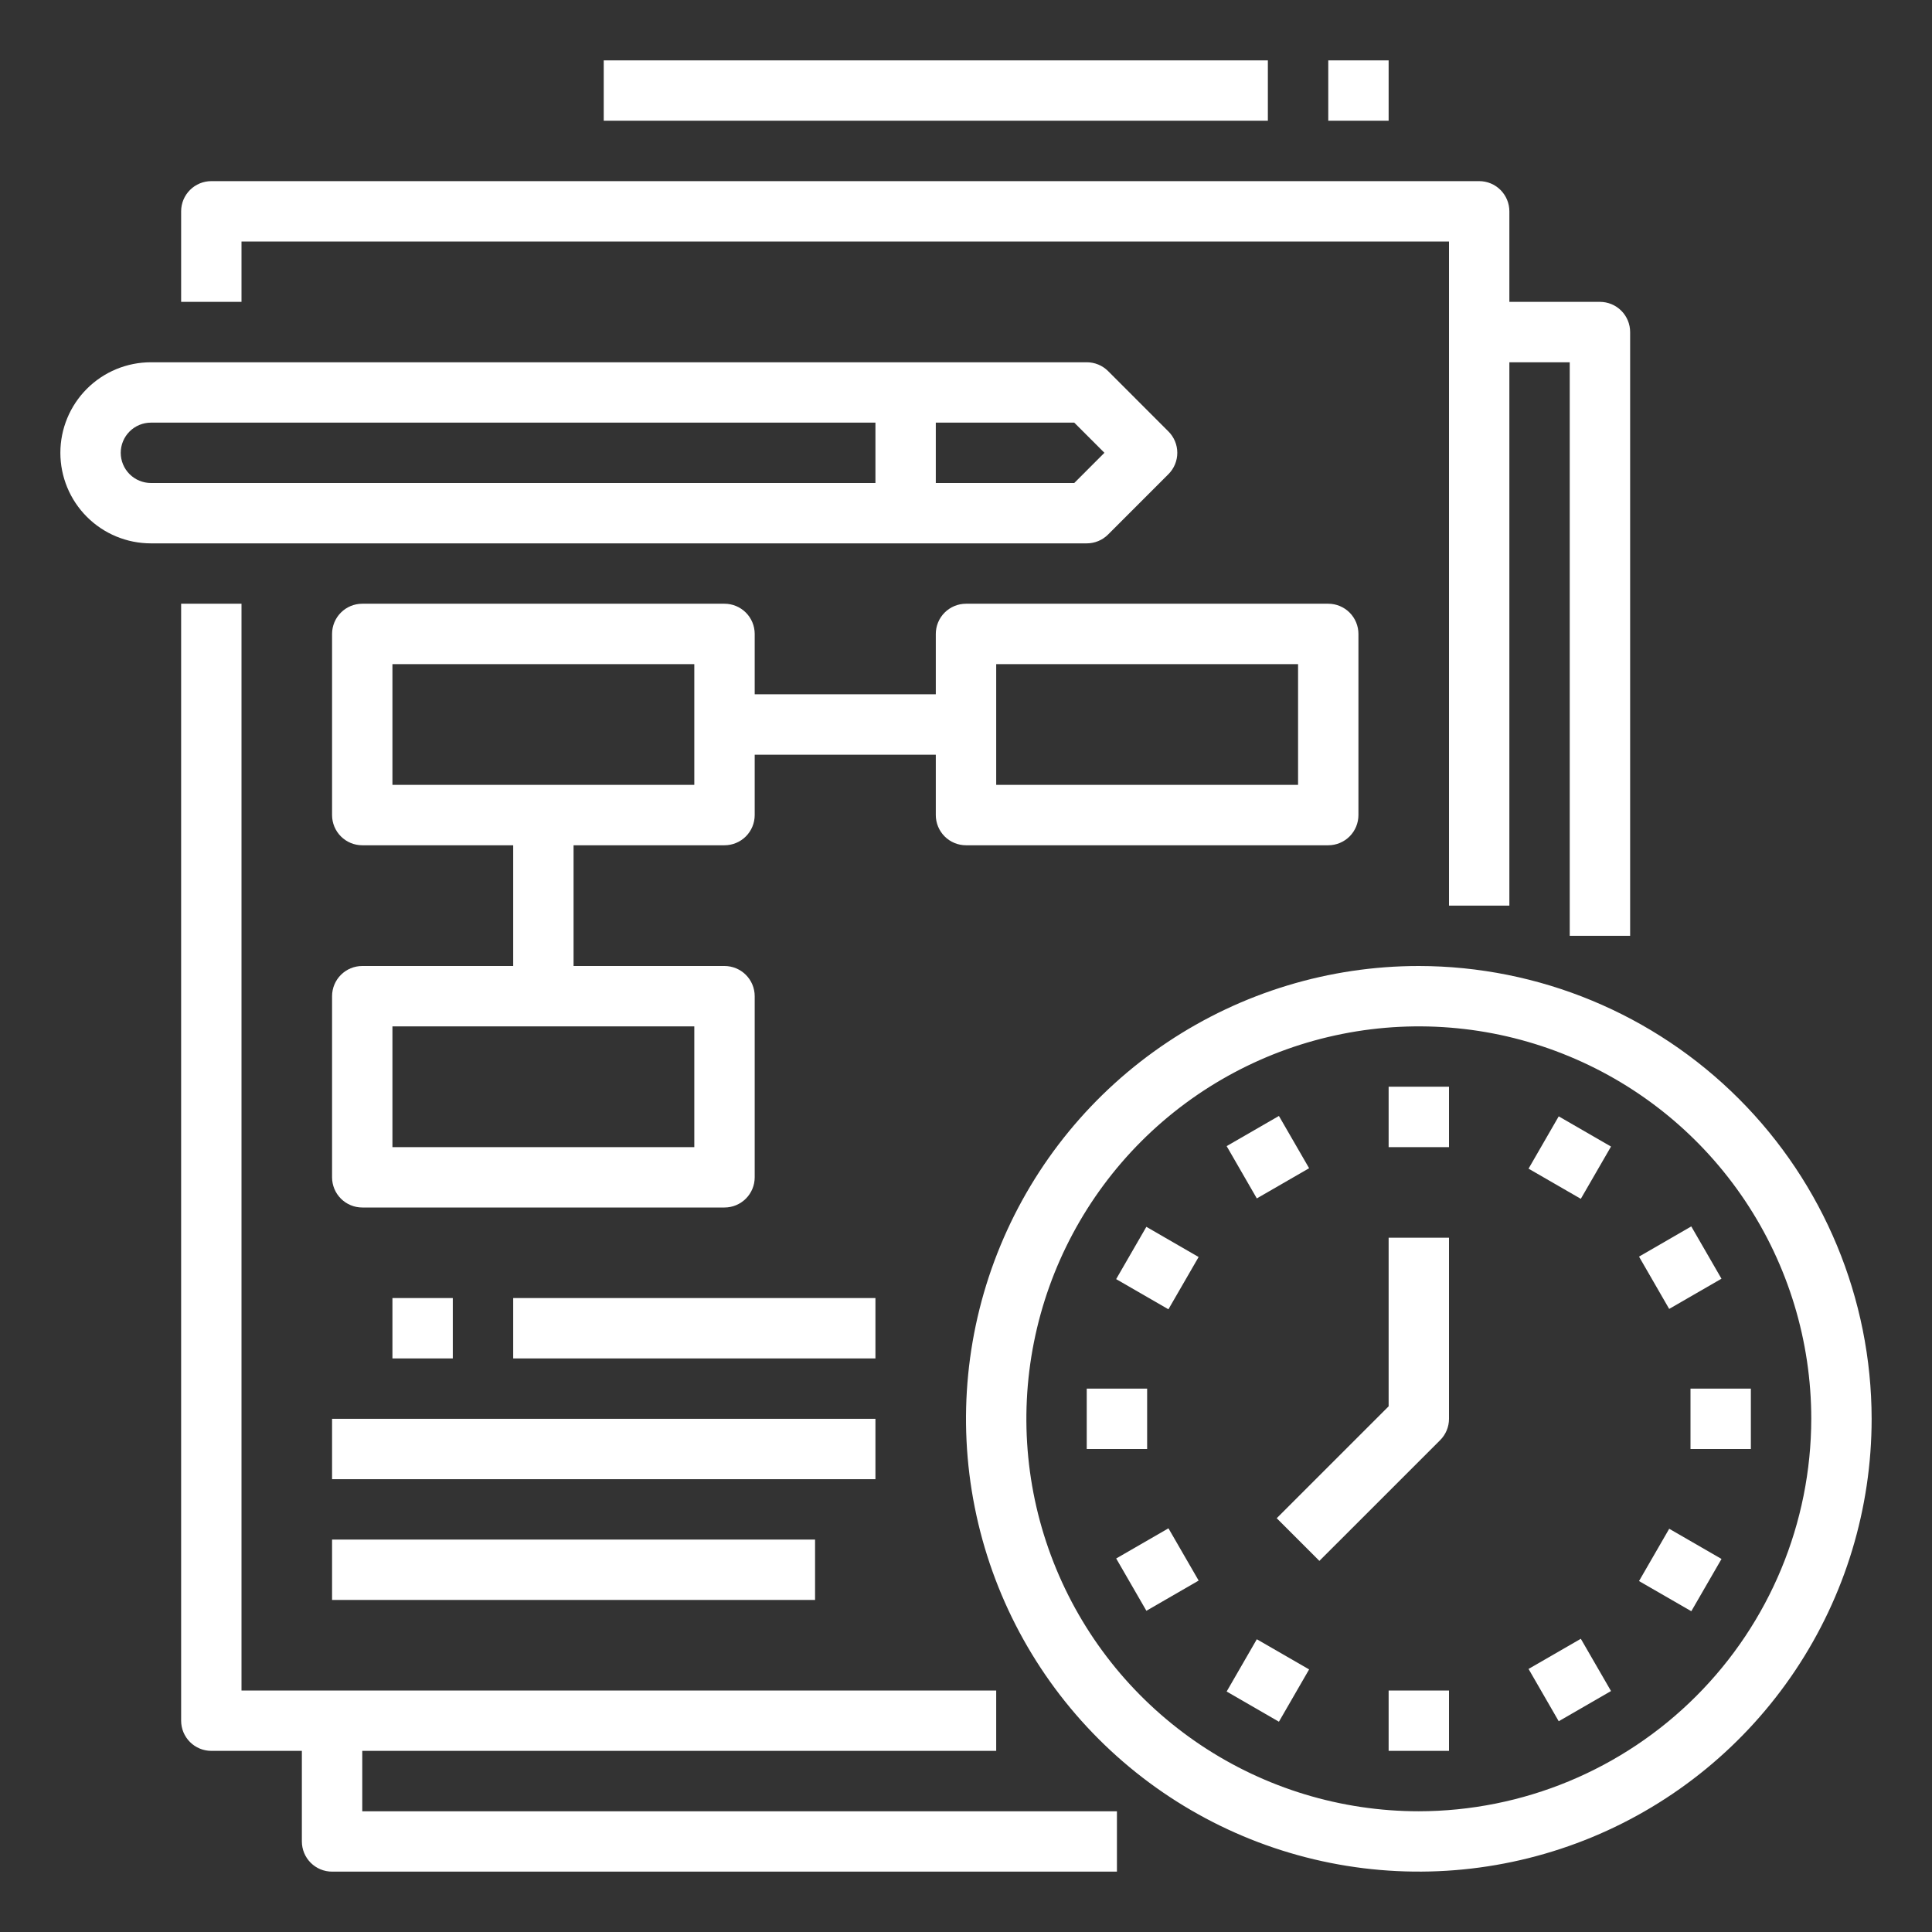 <svg width="57" height="57" viewBox="0 0 57 57" fill="none" xmlns="http://www.w3.org/2000/svg">
<rect x="0" y="0" width="57" height="57" fill="#333333" stroke="none"/>
<path d="M10.688 51.656H29.391V49.875H7.125V17.812H5.344V50.766C5.344 51.002 5.438 51.228 5.605 51.395C5.772 51.562 5.998 51.656 6.234 51.656H8.906V54.328C8.906 54.564 9 54.791 9.167 54.958C9.334 55.125 9.561 55.219 9.797 55.219H32.953V53.438H10.688V51.656ZM48.094 27.609V9.797C48.094 9.561 48 9.334 47.833 9.167C47.666 9 47.439 8.906 47.203 8.906H44.531V6.234C44.531 5.998 44.437 5.772 44.27 5.605C44.103 5.438 43.877 5.344 43.641 5.344H6.234C5.998 5.344 5.772 5.438 5.605 5.605C5.438 5.772 5.344 5.998 5.344 6.234V8.906H7.125V7.125H42.75V26.719H44.531V10.688H46.312V27.609H48.094ZM41.859 28.5C39.217 28.5 36.634 29.284 34.437 30.752C32.24 32.219 30.528 34.306 29.517 36.747C28.506 39.188 28.241 41.874 28.757 44.466C29.272 47.057 30.544 49.438 32.413 51.306C34.281 53.174 36.662 54.447 39.253 54.962C41.845 55.477 44.531 55.213 46.972 54.202C49.413 53.191 51.499 51.478 52.967 49.281C54.435 47.084 55.219 44.502 55.219 41.859C55.215 38.318 53.806 34.922 51.301 32.417C48.797 29.913 45.401 28.504 41.859 28.5ZM41.859 53.438C39.569 53.438 37.331 52.758 35.427 51.486C33.523 50.214 32.039 48.406 31.163 46.29C30.286 44.175 30.057 41.846 30.504 39.601C30.951 37.355 32.053 35.292 33.672 33.672C35.292 32.053 37.355 30.951 39.601 30.504C41.846 30.057 44.175 30.286 46.29 31.163C48.406 32.039 50.214 33.523 51.486 35.427C52.758 37.331 53.438 39.569 53.438 41.859C53.434 44.929 52.213 47.872 50.042 50.042C47.872 52.213 44.929 53.434 41.859 53.438Z" fill="white"/>
<path d="M40.969 32.062H42.75V33.844H40.969V32.062ZM36.19 33.814L37.732 32.924L38.623 34.466L37.08 35.357L36.19 33.814ZM32.93 37.738L33.821 36.195L35.363 37.086L34.472 38.628L32.93 37.738ZM32.062 40.969H33.844V42.75H32.062V40.969ZM32.931 45.98L34.473 45.09L35.364 46.632L33.822 47.523L32.931 45.98ZM36.19 49.905L37.08 48.363L38.623 49.253L37.732 50.796L36.19 49.905ZM40.969 49.875H42.75V51.656H40.969V49.875ZM45.097 49.239L46.639 48.349L47.53 49.891L45.987 50.782L45.097 49.239ZM48.356 46.646L49.247 45.103L50.79 45.994L49.899 47.536L48.356 46.646ZM49.875 40.969H51.656V42.75H49.875V40.969ZM48.356 37.074L49.898 36.183L50.789 37.726L49.246 38.617L48.356 37.074ZM45.097 34.479L45.987 32.936L47.53 33.827L46.639 35.369L45.097 34.479ZM40.969 41.491L37.667 44.792L38.926 46.051L42.489 42.489C42.656 42.322 42.75 42.096 42.75 41.859V36.516H40.969V41.491ZM32.692 15.77L34.473 13.989C34.64 13.822 34.734 13.595 34.734 13.359C34.734 13.123 34.64 12.897 34.473 12.73L32.692 10.948C32.525 10.781 32.299 10.688 32.062 10.688H4.453C3.744 10.688 3.065 10.969 2.564 11.47C2.063 11.971 1.781 12.651 1.781 13.359C1.781 14.068 2.063 14.748 2.564 15.249C3.065 15.75 3.744 16.031 4.453 16.031H32.062C32.299 16.031 32.525 15.937 32.692 15.77ZM3.562 13.359C3.562 13.123 3.656 12.897 3.823 12.73C3.99 12.563 4.217 12.469 4.453 12.469H25.828V14.25H4.453C4.217 14.25 3.99 14.156 3.823 13.989C3.656 13.822 3.562 13.596 3.562 13.359ZM27.609 14.25V12.469H31.694L32.584 13.359L31.694 14.25H27.609ZM28.5 24.938H39.188C39.424 24.938 39.65 24.844 39.817 24.677C39.984 24.51 40.078 24.283 40.078 24.047V18.703C40.078 18.467 39.984 18.24 39.817 18.073C39.65 17.906 39.424 17.812 39.188 17.812H28.5C28.264 17.812 28.037 17.906 27.87 18.073C27.703 18.24 27.609 18.467 27.609 18.703V20.484H22.266V18.703C22.266 18.467 22.172 18.24 22.005 18.073C21.838 17.906 21.611 17.812 21.375 17.812H10.688C10.451 17.812 10.225 17.906 10.058 18.073C9.891 18.24 9.797 18.467 9.797 18.703V24.047C9.797 24.283 9.891 24.51 10.058 24.677C10.225 24.844 10.451 24.938 10.688 24.938H15.141V28.5H10.688C10.451 28.5 10.225 28.594 10.058 28.761C9.891 28.928 9.797 29.154 9.797 29.391V34.734C9.797 34.971 9.891 35.197 10.058 35.364C10.225 35.531 10.451 35.625 10.688 35.625H21.375C21.611 35.625 21.838 35.531 22.005 35.364C22.172 35.197 22.266 34.971 22.266 34.734V29.391C22.266 29.154 22.172 28.928 22.005 28.761C21.838 28.594 21.611 28.5 21.375 28.5H16.922V24.938H21.375C21.611 24.938 21.838 24.844 22.005 24.677C22.172 24.51 22.266 24.283 22.266 24.047V22.266H27.609V24.047C27.609 24.283 27.703 24.51 27.87 24.677C28.037 24.844 28.264 24.938 28.5 24.938ZM29.391 19.594H38.297V23.156H29.391V19.594ZM20.484 33.844H11.578V30.281H20.484V33.844ZM20.484 23.156H11.578V19.594H20.484V23.156ZM11.578 38.297H13.359V40.078H11.578V38.297ZM15.141 38.297H25.828V40.078H15.141V38.297ZM9.797 41.859H25.828V43.641H9.797V41.859ZM9.797 45.422H24.047V47.203H9.797V45.422ZM17.812 1.781H37.406V3.562H17.812V1.781ZM39.188 1.781H40.969V3.562H39.188V1.781Z" fill="white"/>
</svg>
